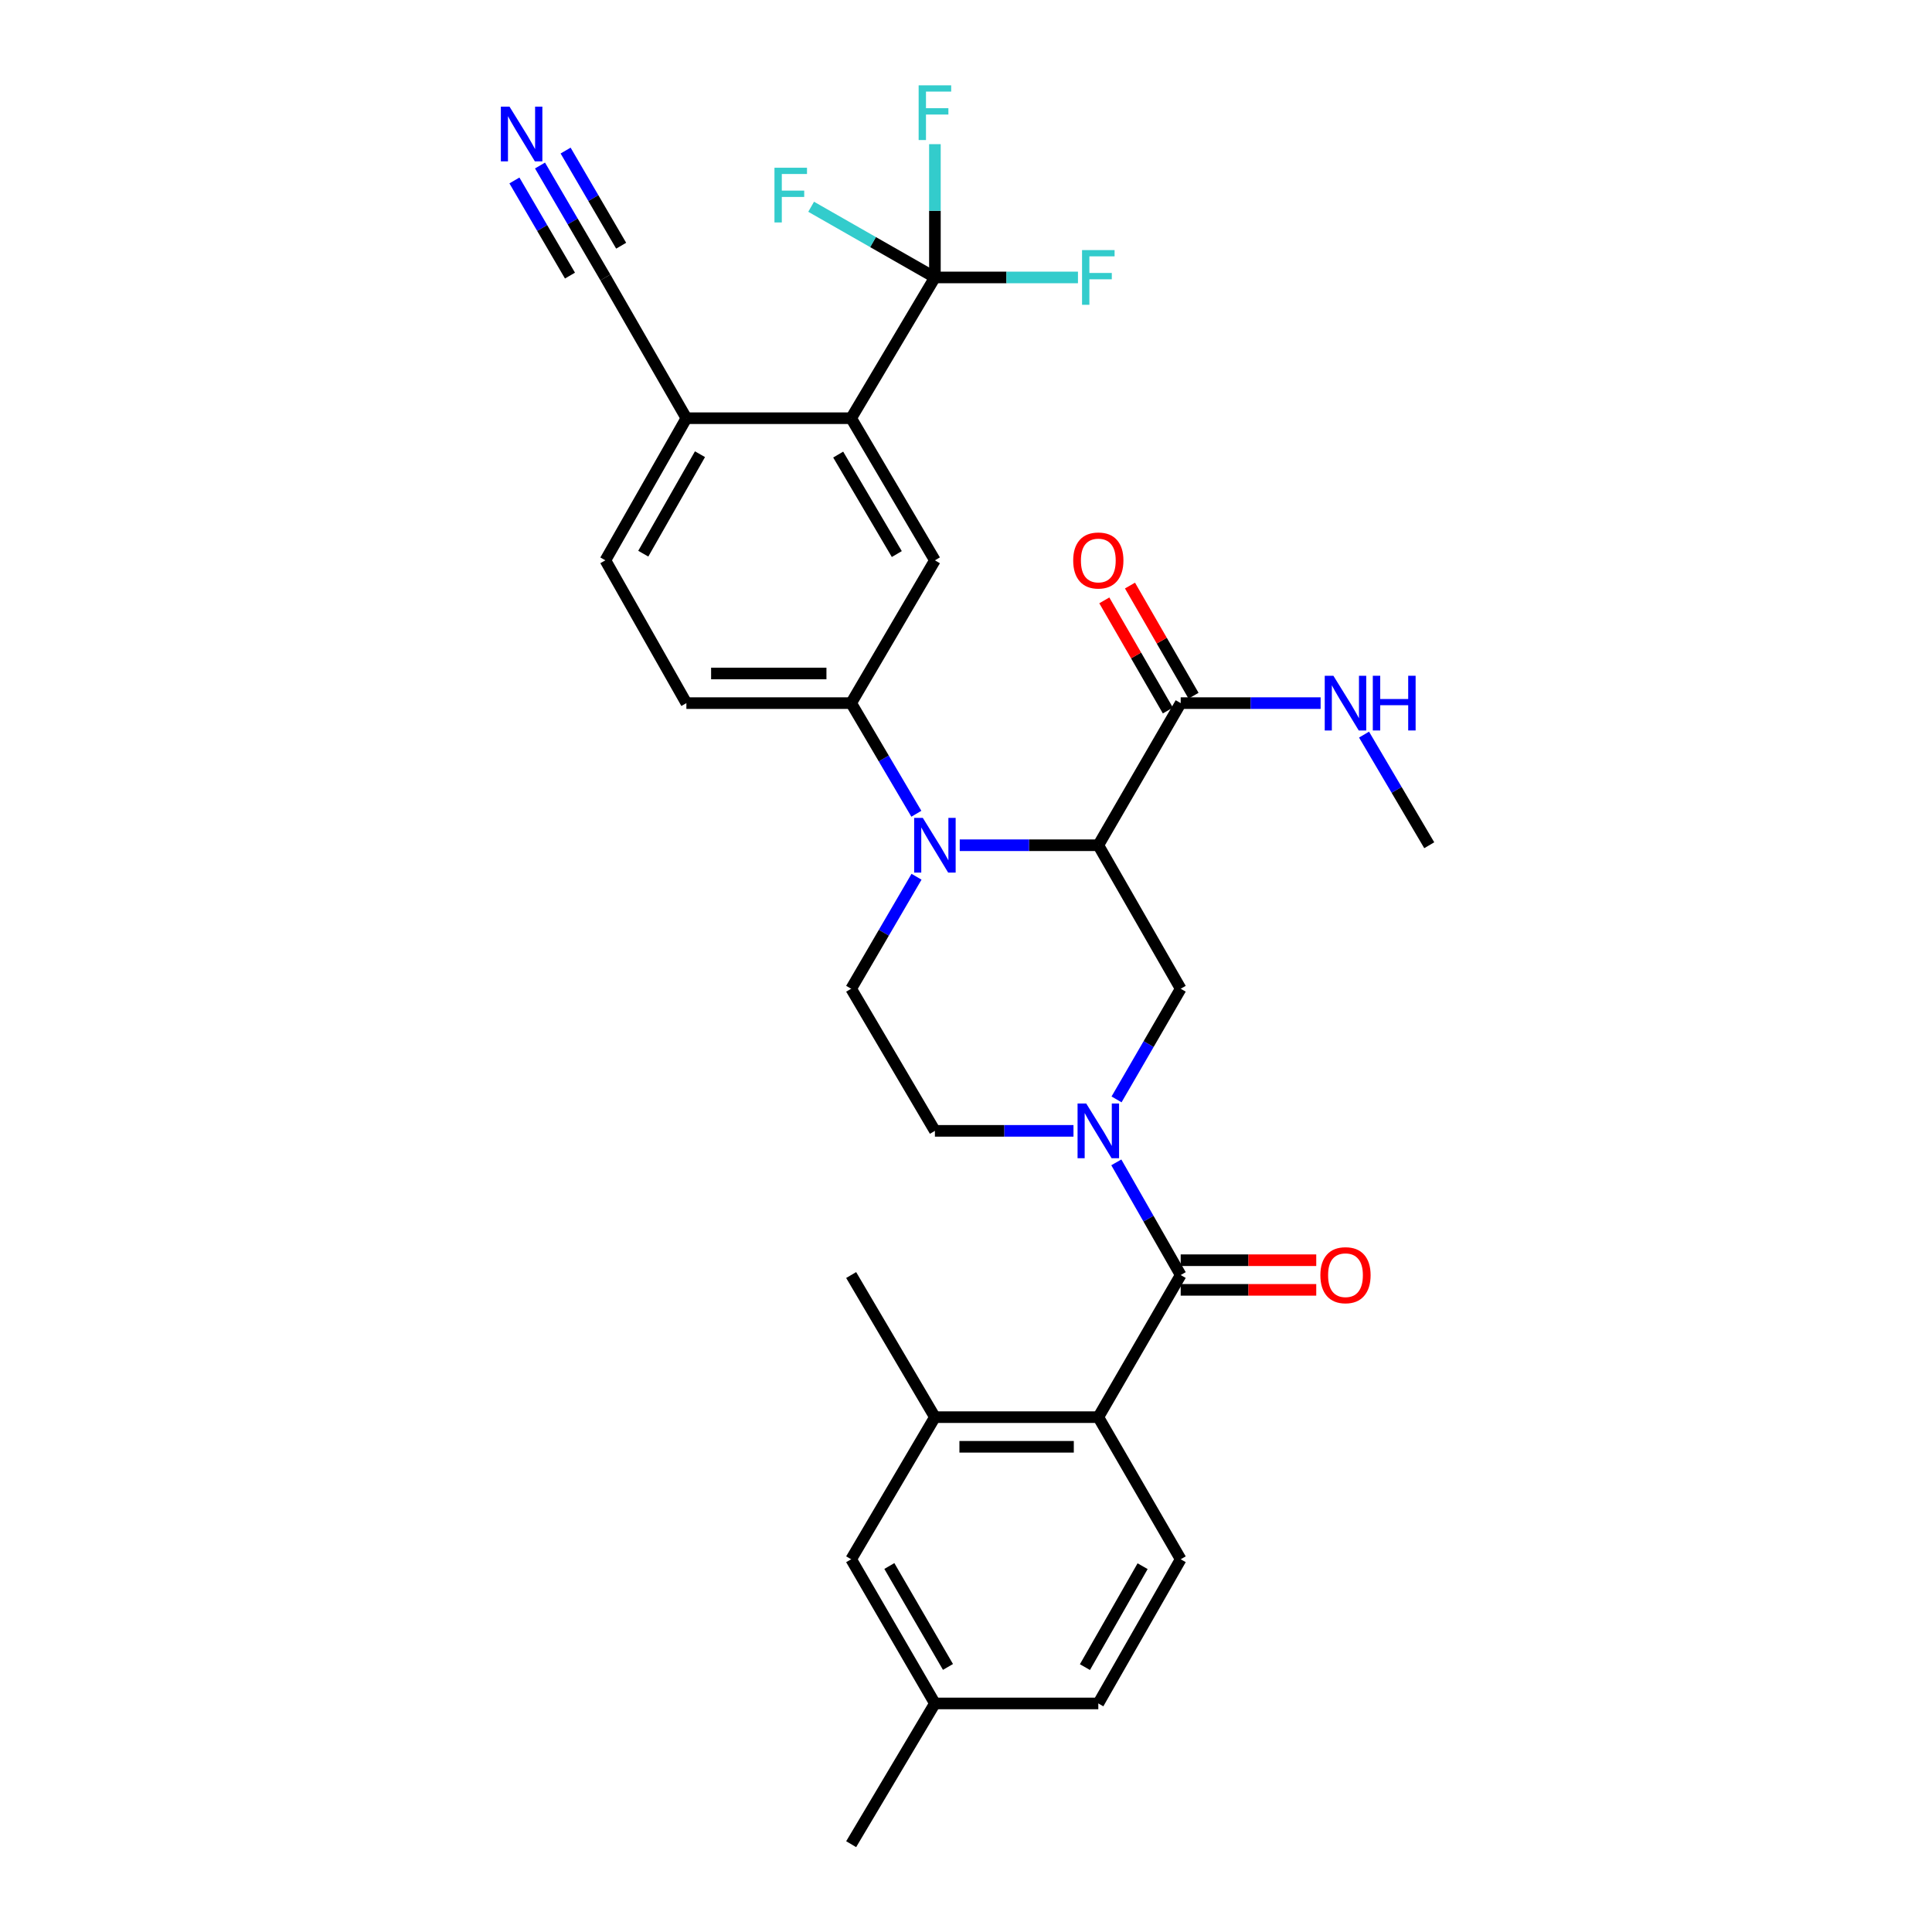 <?xml version='1.0' encoding='iso-8859-1'?>
<svg version='1.1' baseProfile='full'
              xmlns='http://www.w3.org/2000/svg'
                      xmlns:rdkit='http://www.rdkit.org/xml'
                      xmlns:xlink='http://www.w3.org/1999/xlink'
                  xml:space='preserve'
width='1000px' height='1000px' viewBox='0 0 1000 1000'>
<!-- END OF HEADER -->
<rect style='opacity:1.0;fill:#FFFFFF;stroke:none' width='1000' height='1000' x='0' y='0'> </rect>
<path class='bond-0' d='M 568.486,437.494 L 532.624,437.494' style='fill:none;fill-rule:evenodd;stroke:#000000;stroke-width:6px;stroke-linecap:butt;stroke-linejoin:miter;stroke-opacity:1' />
<path class='bond-0' d='M 532.624,437.494 L 496.761,437.494' style='fill:none;fill-rule:evenodd;stroke:#0000FF;stroke-width:6px;stroke-linecap:butt;stroke-linejoin:miter;stroke-opacity:1' />
<path class='bond-4' d='M 568.486,437.494 L 611.126,511.77' style='fill:none;fill-rule:evenodd;stroke:#000000;stroke-width:6px;stroke-linecap:butt;stroke-linejoin:miter;stroke-opacity:1' />
<path class='bond-8' d='M 568.486,437.494 L 611.126,363.934' style='fill:none;fill-rule:evenodd;stroke:#000000;stroke-width:6px;stroke-linecap:butt;stroke-linejoin:miter;stroke-opacity:1' />
<path class='bond-7' d='M 474.304,421.2 L 457.432,392.567' style='fill:none;fill-rule:evenodd;stroke:#0000FF;stroke-width:6px;stroke-linecap:butt;stroke-linejoin:miter;stroke-opacity:1' />
<path class='bond-7' d='M 457.432,392.567 L 440.559,363.934' style='fill:none;fill-rule:evenodd;stroke:#000000;stroke-width:6px;stroke-linecap:butt;stroke-linejoin:miter;stroke-opacity:1' />
<path class='bond-11' d='M 474.388,453.804 L 457.474,482.787' style='fill:none;fill-rule:evenodd;stroke:#0000FF;stroke-width:6px;stroke-linecap:butt;stroke-linejoin:miter;stroke-opacity:1' />
<path class='bond-11' d='M 457.474,482.787 L 440.559,511.77' style='fill:none;fill-rule:evenodd;stroke:#000000;stroke-width:6px;stroke-linecap:butt;stroke-linejoin:miter;stroke-opacity:1' />
<path class='bond-1' d='M 577.926,569.045 L 594.526,540.408' style='fill:none;fill-rule:evenodd;stroke:#0000FF;stroke-width:6px;stroke-linecap:butt;stroke-linejoin:miter;stroke-opacity:1' />
<path class='bond-1' d='M 594.526,540.408 L 611.126,511.77' style='fill:none;fill-rule:evenodd;stroke:#000000;stroke-width:6px;stroke-linecap:butt;stroke-linejoin:miter;stroke-opacity:1' />
<path class='bond-2' d='M 577.805,601.639 L 594.465,630.797' style='fill:none;fill-rule:evenodd;stroke:#0000FF;stroke-width:6px;stroke-linecap:butt;stroke-linejoin:miter;stroke-opacity:1' />
<path class='bond-2' d='M 594.465,630.797 L 611.126,659.956' style='fill:none;fill-rule:evenodd;stroke:#000000;stroke-width:6px;stroke-linecap:butt;stroke-linejoin:miter;stroke-opacity:1' />
<path class='bond-15' d='M 555.632,585.33 L 519.769,585.33' style='fill:none;fill-rule:evenodd;stroke:#0000FF;stroke-width:6px;stroke-linecap:butt;stroke-linejoin:miter;stroke-opacity:1' />
<path class='bond-15' d='M 519.769,585.33 L 483.906,585.33' style='fill:none;fill-rule:evenodd;stroke:#000000;stroke-width:6px;stroke-linecap:butt;stroke-linejoin:miter;stroke-opacity:1' />
<path class='bond-5' d='M 611.126,659.956 L 568.486,733.516' style='fill:none;fill-rule:evenodd;stroke:#000000;stroke-width:6px;stroke-linecap:butt;stroke-linejoin:miter;stroke-opacity:1' />
<path class='bond-17' d='M 611.126,667.626 L 646.208,667.626' style='fill:none;fill-rule:evenodd;stroke:#000000;stroke-width:6px;stroke-linecap:butt;stroke-linejoin:miter;stroke-opacity:1' />
<path class='bond-17' d='M 646.208,667.626 L 681.289,667.626' style='fill:none;fill-rule:evenodd;stroke:#FF0000;stroke-width:6px;stroke-linecap:butt;stroke-linejoin:miter;stroke-opacity:1' />
<path class='bond-17' d='M 611.126,652.285 L 646.208,652.285' style='fill:none;fill-rule:evenodd;stroke:#000000;stroke-width:6px;stroke-linecap:butt;stroke-linejoin:miter;stroke-opacity:1' />
<path class='bond-17' d='M 646.208,652.285 L 681.289,652.285' style='fill:none;fill-rule:evenodd;stroke:#FF0000;stroke-width:6px;stroke-linecap:butt;stroke-linejoin:miter;stroke-opacity:1' />
<path class='bond-3' d='M 483.906,143.604 L 440.559,216.465' style='fill:none;fill-rule:evenodd;stroke:#000000;stroke-width:6px;stroke-linecap:butt;stroke-linejoin:miter;stroke-opacity:1' />
<path class='bond-22' d='M 483.906,143.604 L 483.906,109.11' style='fill:none;fill-rule:evenodd;stroke:#000000;stroke-width:6px;stroke-linecap:butt;stroke-linejoin:miter;stroke-opacity:1' />
<path class='bond-22' d='M 483.906,109.11 L 483.906,74.617' style='fill:none;fill-rule:evenodd;stroke:#33CCCC;stroke-width:6px;stroke-linecap:butt;stroke-linejoin:miter;stroke-opacity:1' />
<path class='bond-23' d='M 483.906,143.604 L 451.878,125.311' style='fill:none;fill-rule:evenodd;stroke:#000000;stroke-width:6px;stroke-linecap:butt;stroke-linejoin:miter;stroke-opacity:1' />
<path class='bond-23' d='M 451.878,125.311 L 419.849,107.017' style='fill:none;fill-rule:evenodd;stroke:#33CCCC;stroke-width:6px;stroke-linecap:butt;stroke-linejoin:miter;stroke-opacity:1' />
<path class='bond-24' d='M 483.906,143.604 L 520.929,143.604' style='fill:none;fill-rule:evenodd;stroke:#000000;stroke-width:6px;stroke-linecap:butt;stroke-linejoin:miter;stroke-opacity:1' />
<path class='bond-24' d='M 520.929,143.604 L 557.952,143.604' style='fill:none;fill-rule:evenodd;stroke:#33CCCC;stroke-width:6px;stroke-linecap:butt;stroke-linejoin:miter;stroke-opacity:1' />
<path class='bond-10' d='M 568.486,733.516 L 483.906,733.516' style='fill:none;fill-rule:evenodd;stroke:#000000;stroke-width:6px;stroke-linecap:butt;stroke-linejoin:miter;stroke-opacity:1' />
<path class='bond-10' d='M 555.799,748.857 L 496.593,748.857' style='fill:none;fill-rule:evenodd;stroke:#000000;stroke-width:6px;stroke-linecap:butt;stroke-linejoin:miter;stroke-opacity:1' />
<path class='bond-16' d='M 568.486,733.516 L 611.126,807.076' style='fill:none;fill-rule:evenodd;stroke:#000000;stroke-width:6px;stroke-linecap:butt;stroke-linejoin:miter;stroke-opacity:1' />
<path class='bond-6' d='M 440.559,216.465 L 483.906,290.025' style='fill:none;fill-rule:evenodd;stroke:#000000;stroke-width:6px;stroke-linecap:butt;stroke-linejoin:miter;stroke-opacity:1' />
<path class='bond-6' d='M 433.845,235.287 L 464.187,286.779' style='fill:none;fill-rule:evenodd;stroke:#000000;stroke-width:6px;stroke-linecap:butt;stroke-linejoin:miter;stroke-opacity:1' />
<path class='bond-32' d='M 440.559,216.465 L 355.272,216.465' style='fill:none;fill-rule:evenodd;stroke:#000000;stroke-width:6px;stroke-linecap:butt;stroke-linejoin:miter;stroke-opacity:1' />
<path class='bond-9' d='M 440.559,363.934 L 483.906,290.025' style='fill:none;fill-rule:evenodd;stroke:#000000;stroke-width:6px;stroke-linecap:butt;stroke-linejoin:miter;stroke-opacity:1' />
<path class='bond-19' d='M 440.559,363.934 L 355.272,363.934' style='fill:none;fill-rule:evenodd;stroke:#000000;stroke-width:6px;stroke-linecap:butt;stroke-linejoin:miter;stroke-opacity:1' />
<path class='bond-19' d='M 427.766,348.593 L 368.065,348.593' style='fill:none;fill-rule:evenodd;stroke:#000000;stroke-width:6px;stroke-linecap:butt;stroke-linejoin:miter;stroke-opacity:1' />
<path class='bond-20' d='M 617.77,360.101 L 601.323,331.593' style='fill:none;fill-rule:evenodd;stroke:#000000;stroke-width:6px;stroke-linecap:butt;stroke-linejoin:miter;stroke-opacity:1' />
<path class='bond-20' d='M 601.323,331.593 L 584.876,303.085' style='fill:none;fill-rule:evenodd;stroke:#FF0000;stroke-width:6px;stroke-linecap:butt;stroke-linejoin:miter;stroke-opacity:1' />
<path class='bond-20' d='M 604.482,367.767 L 588.035,339.259' style='fill:none;fill-rule:evenodd;stroke:#000000;stroke-width:6px;stroke-linecap:butt;stroke-linejoin:miter;stroke-opacity:1' />
<path class='bond-20' d='M 588.035,339.259 L 571.588,310.751' style='fill:none;fill-rule:evenodd;stroke:#FF0000;stroke-width:6px;stroke-linecap:butt;stroke-linejoin:miter;stroke-opacity:1' />
<path class='bond-25' d='M 611.126,363.934 L 647.338,363.934' style='fill:none;fill-rule:evenodd;stroke:#000000;stroke-width:6px;stroke-linecap:butt;stroke-linejoin:miter;stroke-opacity:1' />
<path class='bond-25' d='M 647.338,363.934 L 683.549,363.934' style='fill:none;fill-rule:evenodd;stroke:#0000FF;stroke-width:6px;stroke-linecap:butt;stroke-linejoin:miter;stroke-opacity:1' />
<path class='bond-18' d='M 483.906,733.516 L 440.559,807.076' style='fill:none;fill-rule:evenodd;stroke:#000000;stroke-width:6px;stroke-linecap:butt;stroke-linejoin:miter;stroke-opacity:1' />
<path class='bond-28' d='M 483.906,733.516 L 440.559,659.956' style='fill:none;fill-rule:evenodd;stroke:#000000;stroke-width:6px;stroke-linecap:butt;stroke-linejoin:miter;stroke-opacity:1' />
<path class='bond-31' d='M 440.559,511.77 L 483.906,585.33' style='fill:none;fill-rule:evenodd;stroke:#000000;stroke-width:6px;stroke-linecap:butt;stroke-linejoin:miter;stroke-opacity:1' />
<path class='bond-12' d='M 279.509,85.671 L 296.424,114.637' style='fill:none;fill-rule:evenodd;stroke:#0000FF;stroke-width:6px;stroke-linecap:butt;stroke-linejoin:miter;stroke-opacity:1' />
<path class='bond-12' d='M 296.424,114.637 L 313.34,143.604' style='fill:none;fill-rule:evenodd;stroke:#000000;stroke-width:6px;stroke-linecap:butt;stroke-linejoin:miter;stroke-opacity:1' />
<path class='bond-12' d='M 266.261,93.407 L 280.64,118.029' style='fill:none;fill-rule:evenodd;stroke:#0000FF;stroke-width:6px;stroke-linecap:butt;stroke-linejoin:miter;stroke-opacity:1' />
<path class='bond-12' d='M 280.64,118.029 L 295.018,142.65' style='fill:none;fill-rule:evenodd;stroke:#000000;stroke-width:6px;stroke-linecap:butt;stroke-linejoin:miter;stroke-opacity:1' />
<path class='bond-12' d='M 292.756,77.935 L 307.135,102.556' style='fill:none;fill-rule:evenodd;stroke:#0000FF;stroke-width:6px;stroke-linecap:butt;stroke-linejoin:miter;stroke-opacity:1' />
<path class='bond-12' d='M 307.135,102.556 L 321.513,127.178' style='fill:none;fill-rule:evenodd;stroke:#000000;stroke-width:6px;stroke-linecap:butt;stroke-linejoin:miter;stroke-opacity:1' />
<path class='bond-13' d='M 313.34,143.604 L 355.272,216.465' style='fill:none;fill-rule:evenodd;stroke:#000000;stroke-width:6px;stroke-linecap:butt;stroke-linejoin:miter;stroke-opacity:1' />
<path class='bond-14' d='M 355.272,216.465 L 313.34,290.025' style='fill:none;fill-rule:evenodd;stroke:#000000;stroke-width:6px;stroke-linecap:butt;stroke-linejoin:miter;stroke-opacity:1' />
<path class='bond-14' d='M 362.31,235.096 L 332.958,286.588' style='fill:none;fill-rule:evenodd;stroke:#000000;stroke-width:6px;stroke-linecap:butt;stroke-linejoin:miter;stroke-opacity:1' />
<path class='bond-26' d='M 611.126,807.076 L 568.486,881.701' style='fill:none;fill-rule:evenodd;stroke:#000000;stroke-width:6px;stroke-linecap:butt;stroke-linejoin:miter;stroke-opacity:1' />
<path class='bond-26' d='M 591.41,810.659 L 561.562,862.897' style='fill:none;fill-rule:evenodd;stroke:#000000;stroke-width:6px;stroke-linecap:butt;stroke-linejoin:miter;stroke-opacity:1' />
<path class='bond-33' d='M 440.559,807.076 L 483.906,881.701' style='fill:none;fill-rule:evenodd;stroke:#000000;stroke-width:6px;stroke-linecap:butt;stroke-linejoin:miter;stroke-opacity:1' />
<path class='bond-33' d='M 460.327,810.564 L 490.67,862.802' style='fill:none;fill-rule:evenodd;stroke:#000000;stroke-width:6px;stroke-linecap:butt;stroke-linejoin:miter;stroke-opacity:1' />
<path class='bond-21' d='M 355.272,363.934 L 313.34,290.025' style='fill:none;fill-rule:evenodd;stroke:#000000;stroke-width:6px;stroke-linecap:butt;stroke-linejoin:miter;stroke-opacity:1' />
<path class='bond-29' d='M 706.026,380.229 L 722.901,408.862' style='fill:none;fill-rule:evenodd;stroke:#0000FF;stroke-width:6px;stroke-linecap:butt;stroke-linejoin:miter;stroke-opacity:1' />
<path class='bond-29' d='M 722.901,408.862 L 739.777,437.494' style='fill:none;fill-rule:evenodd;stroke:#000000;stroke-width:6px;stroke-linecap:butt;stroke-linejoin:miter;stroke-opacity:1' />
<path class='bond-27' d='M 568.486,881.701 L 483.906,881.701' style='fill:none;fill-rule:evenodd;stroke:#000000;stroke-width:6px;stroke-linecap:butt;stroke-linejoin:miter;stroke-opacity:1' />
<path class='bond-30' d='M 483.906,881.701 L 440.559,954.545' style='fill:none;fill-rule:evenodd;stroke:#000000;stroke-width:6px;stroke-linecap:butt;stroke-linejoin:miter;stroke-opacity:1' />
<path  class='atom-1' d='M 477.646 423.334
L 486.926 438.334
Q 487.846 439.814, 489.326 442.494
Q 490.806 445.174, 490.886 445.334
L 490.886 423.334
L 494.646 423.334
L 494.646 451.654
L 490.766 451.654
L 480.806 435.254
Q 479.646 433.334, 478.406 431.134
Q 477.206 428.934, 476.846 428.254
L 476.846 451.654
L 473.166 451.654
L 473.166 423.334
L 477.646 423.334
' fill='#0000FF'/>
<path  class='atom-2' d='M 562.226 571.17
L 571.506 586.17
Q 572.426 587.65, 573.906 590.33
Q 575.386 593.01, 575.466 593.17
L 575.466 571.17
L 579.226 571.17
L 579.226 599.49
L 575.346 599.49
L 565.386 583.09
Q 564.226 581.17, 562.986 578.97
Q 561.786 576.77, 561.426 576.09
L 561.426 599.49
L 557.746 599.49
L 557.746 571.17
L 562.226 571.17
' fill='#0000FF'/>
<path  class='atom-13' d='M 263.725 55.202
L 273.005 70.202
Q 273.925 71.682, 275.405 74.362
Q 276.885 77.042, 276.965 77.202
L 276.965 55.202
L 280.725 55.202
L 280.725 83.522
L 276.845 83.522
L 266.885 67.122
Q 265.725 65.202, 264.485 63.002
Q 263.285 60.802, 262.925 60.122
L 262.925 83.522
L 259.245 83.522
L 259.245 55.202
L 263.725 55.202
' fill='#0000FF'/>
<path  class='atom-18' d='M 683.422 660.036
Q 683.422 653.236, 686.782 649.436
Q 690.142 645.636, 696.422 645.636
Q 702.702 645.636, 706.062 649.436
Q 709.422 653.236, 709.422 660.036
Q 709.422 666.916, 706.022 670.836
Q 702.622 674.716, 696.422 674.716
Q 690.182 674.716, 686.782 670.836
Q 683.422 666.956, 683.422 660.036
M 696.422 671.516
Q 700.742 671.516, 703.062 668.636
Q 705.422 665.716, 705.422 660.036
Q 705.422 654.476, 703.062 651.676
Q 700.742 648.836, 696.422 648.836
Q 692.102 648.836, 689.742 651.636
Q 687.422 654.436, 687.422 660.036
Q 687.422 665.756, 689.742 668.636
Q 692.102 671.516, 696.422 671.516
' fill='#FF0000'/>
<path  class='atom-21' d='M 555.486 290.105
Q 555.486 283.305, 558.846 279.505
Q 562.206 275.705, 568.486 275.705
Q 574.766 275.705, 578.126 279.505
Q 581.486 283.305, 581.486 290.105
Q 581.486 296.985, 578.086 300.905
Q 574.686 304.785, 568.486 304.785
Q 562.246 304.785, 558.846 300.905
Q 555.486 297.025, 555.486 290.105
M 568.486 301.585
Q 572.806 301.585, 575.126 298.705
Q 577.486 295.785, 577.486 290.105
Q 577.486 284.545, 575.126 281.745
Q 572.806 278.905, 568.486 278.905
Q 564.166 278.905, 561.806 281.705
Q 559.486 284.505, 559.486 290.105
Q 559.486 295.825, 561.806 298.705
Q 564.166 301.585, 568.486 301.585
' fill='#FF0000'/>
<path  class='atom-23' d='M 475.486 44.165
L 492.326 44.165
L 492.326 47.405
L 479.286 47.405
L 479.286 56.005
L 490.886 56.005
L 490.886 59.285
L 479.286 59.285
L 479.286 72.485
L 475.486 72.485
L 475.486 44.165
' fill='#33CCCC'/>
<path  class='atom-24' d='M 400.861 86.821
L 417.701 86.821
L 417.701 90.061
L 404.661 90.061
L 404.661 98.661
L 416.261 98.661
L 416.261 101.941
L 404.661 101.941
L 404.661 115.141
L 400.861 115.141
L 400.861 86.821
' fill='#33CCCC'/>
<path  class='atom-25' d='M 560.066 129.444
L 576.906 129.444
L 576.906 132.684
L 563.866 132.684
L 563.866 141.284
L 575.466 141.284
L 575.466 144.564
L 563.866 144.564
L 563.866 157.764
L 560.066 157.764
L 560.066 129.444
' fill='#33CCCC'/>
<path  class='atom-26' d='M 690.162 349.774
L 699.442 364.774
Q 700.362 366.254, 701.842 368.934
Q 703.322 371.614, 703.402 371.774
L 703.402 349.774
L 707.162 349.774
L 707.162 378.094
L 703.282 378.094
L 693.322 361.694
Q 692.162 359.774, 690.922 357.574
Q 689.722 355.374, 689.362 354.694
L 689.362 378.094
L 685.682 378.094
L 685.682 349.774
L 690.162 349.774
' fill='#0000FF'/>
<path  class='atom-26' d='M 710.562 349.774
L 714.402 349.774
L 714.402 361.814
L 728.882 361.814
L 728.882 349.774
L 732.722 349.774
L 732.722 378.094
L 728.882 378.094
L 728.882 365.014
L 714.402 365.014
L 714.402 378.094
L 710.562 378.094
L 710.562 349.774
' fill='#0000FF'/>
</svg>
